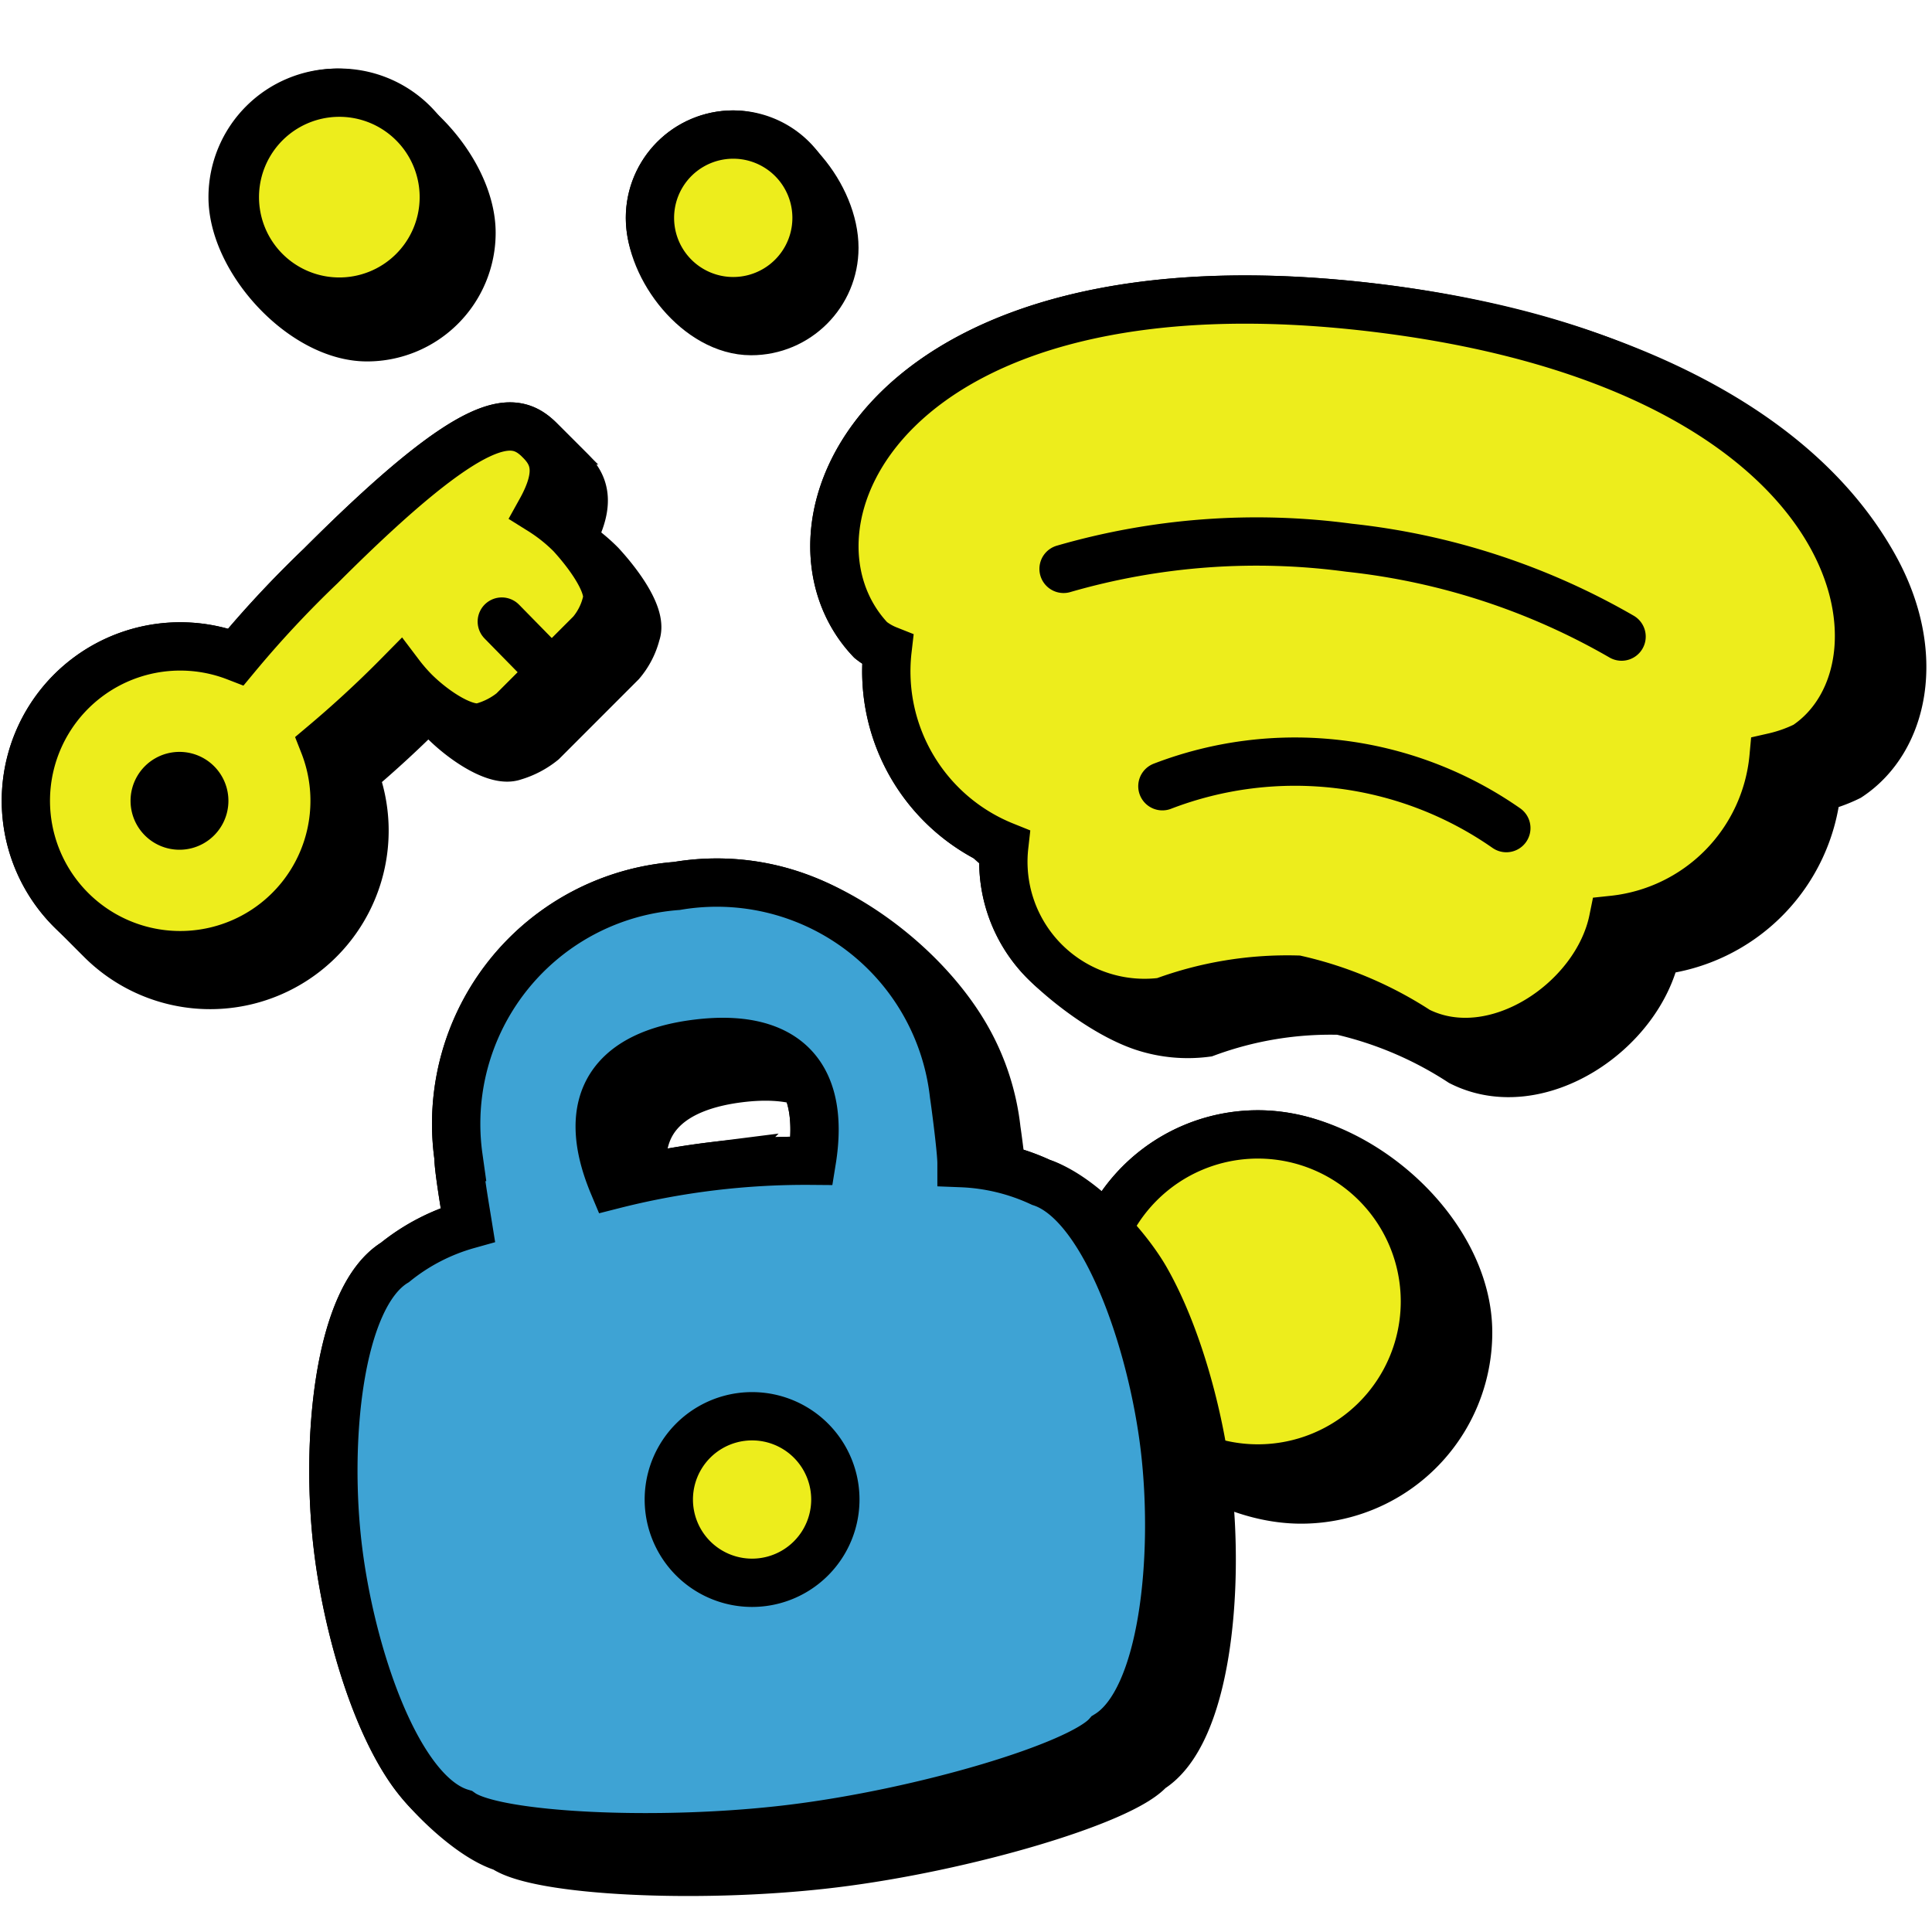 <svg width="40" height="40" id="Locking-Wifi--Streamline-Stickies" viewBox="0 0 40 40" fill="none" xmlns="http://www.w3.org/2000/svg"><desc>Locking Wifi Streamline Icon: https://streamlinehq.com</desc><path stroke-width="1" d="M6.979 1.92a2.163 2.163 0 0 0 -2.163 2.162c0 1.31 1.463 2.901 2.783 2.901A2.163 2.163 0 0 0 9.762 4.82c0 -1.31 -1.463 -2.9 -2.783 -2.9Z" stroke-miterlimit="10" stroke="#000000" fill="#000000"></path><path stroke-width="1" d="M15.181 2.786c-0.952 0 -1.724 0.772 -1.724 1.724 0 1.057 1.007 2.345 2.094 2.345 0.952 0 1.724 -0.772 1.724 -1.725 0 -1.056 -1.006 -2.344 -2.094 -2.344Z" stroke-miterlimit="10" stroke="#000000" fill="#000000"></path><path stroke-width="1" d="M20.78 17.643a2.923 2.923 0 0 0 0.869 2.284c0.52 0.512 1.327 1.099 2.014 1.33 0.42 0.14 0.867 0.183 1.307 0.126a7.442 7.442 0 0 1 2.777 -0.458 7.73 7.73 0 0 1 2.503 1.062c1.588 0.799 3.702 -0.624 4.043 -2.3a3.73 3.73 0 0 0 3.322 -3.37c0.228 -0.052 0.45 -0.13 0.662 -0.234 1.146 -0.759 1.53 -2.54 0.534 -4.34 -1.915 -3.462 -6.666 -4.918 -10.274 -5.362 -10.287 -1.266 -12.722 4.54 -10.511 6.868 0.106 0.085 0.224 0.154 0.35 0.204a3.896 3.896 0 0 0 2.068 3.902c0.107 0.102 0.22 0.198 0.337 0.288Z" fill="#000000"></path><path stroke-width="1" d="M30.396 27.588a3.458 3.458 0 0 1 -3.458 3.458c-2.058 0 -4.353 -2.016 -4.353 -4.1a3.458 3.458 0 0 1 3.458 -3.46c2.058 0 4.353 2.017 4.353 4.102Z" fill="#000000"></path><path stroke-width="1" d="M20.78 17.643a2.923 2.923 0 0 0 0.869 2.284c0.52 0.512 1.327 1.099 2.014 1.33 0.42 0.14 0.867 0.183 1.307 0.126a7.442 7.442 0 0 1 2.777 -0.458 7.73 7.73 0 0 1 2.503 1.062c1.588 0.799 3.702 -0.624 4.043 -2.3a3.73 3.73 0 0 0 3.322 -3.37c0.228 -0.052 0.45 -0.13 0.662 -0.234 1.146 -0.759 1.53 -2.54 0.534 -4.34 -1.915 -3.462 -6.666 -4.918 -10.274 -5.362 -10.287 -1.266 -12.722 4.54 -10.511 6.868 0.106 0.085 0.224 0.154 0.35 0.204a3.896 3.896 0 0 0 2.068 3.902c0.107 0.102 0.22 0.198 0.337 0.288Z" stroke-miterlimit="10" stroke="#000000"></path><path stroke-width="1" d="M30.396 27.588a3.458 3.458 0 0 1 -3.458 3.458c-2.058 0 -4.353 -2.016 -4.353 -4.1a3.458 3.458 0 0 1 3.458 -3.46c2.058 0 4.353 2.017 4.353 4.102Z" stroke-miterlimit="10" stroke="#000000"></path><path stroke-width="1" d="M26.852 20.282a7.73 7.73 0 0 1 2.503 1.062c1.588 0.799 3.702 -0.624 4.043 -2.3a3.731 3.731 0 0 0 3.322 -3.37c0.229 -0.052 0.45 -0.13 0.662 -0.234 2.426 -1.607 1.442 -7.793 -8.845 -9.06 -10.287 -1.266 -12.722 4.54 -10.511 6.869 0.106 0.085 0.224 0.154 0.35 0.204a3.896 3.896 0 0 0 2.416 4.062 2.923 2.923 0 0 0 3.283 3.225 7.442 7.442 0 0 1 2.777 -0.458Z" stroke-miterlimit="10" stroke="#000000" fill="#eded1c"></path><path stroke-width="1" d="M33.573 13.18a14.33 14.33 0 0 0 -5.64 -1.84 14.37 14.37 0 0 0 -5.913 0.438" stroke-miterlimit="10" stroke-linecap="round" stroke="#000000"></path><path stroke-width="1" d="M31.187 17.145a7.647 7.647 0 0 0 -7.121 -0.867" stroke-miterlimit="10" stroke-linecap="round" stroke="#000000"></path><path stroke-width="1" d="M26.043 30.403a3.458 3.458 0 1 0 0 -6.916 3.458 3.458 0 0 0 0 6.916Z" stroke-miterlimit="10" stroke="#000000" fill="#eded1c"></path><path stroke-width="1" clip-rule="evenodd" d="M9.665 25.22c-0.057 -0.347 -0.173 -1.048 -0.173 -1.265a4.939 4.939 0 0 1 4.52 -5.612 4.938 4.938 0 0 1 1.997 0.07c1.572 0.383 3.213 1.682 4.005 3.073 0.333 0.584 0.543 1.231 0.617 1.9 0.022 0.146 0.067 0.49 0.104 0.81 0.28 0.066 0.555 0.162 0.817 0.284 0.815 0.266 1.767 1.3 2.173 2.012 0.647 1.137 1.104 2.798 1.27 4.2 0.263 2.211 -0.01 5.221 -1.188 5.942 -0.555 0.643 -3.828 1.617 -6.556 1.948 -2.728 0.332 -6.118 0.166 -6.82 -0.33 -0.655 -0.195 -1.557 -1.065 -1.938 -1.618C7.73 35.526 7.191 33.642 7 32.08c-0.273 -2.211 0 -5.221 1.178 -5.942a4.2 4.2 0 0 1 1.51 -0.78l-0.022 -0.137Zm5.068 -1.07a16.167 16.167 0 0 1 2.075 -0.118c0.112 -0.692 0.053 -1.233 -0.154 -1.63 -0.367 -0.118 -0.818 -0.143 -1.342 -0.078 -1.423 0.176 -2.17 0.858 -1.988 2.061 0.466 -0.098 0.936 -0.176 1.41 -0.236Z" stroke-miterlimit="10" stroke="#000000" fill-rule="evenodd" fill="#000000"></path><path stroke-width="1" d="M9.492 23.954c0 0.254 0.156 1.16 0.195 1.403a4.2 4.2 0 0 0 -1.51 0.78C7 26.857 6.726 29.867 7 32.079c0.272 2.211 1.237 5.065 2.552 5.455 0.701 0.497 4.091 0.663 6.819 0.331 2.727 -0.331 6 -1.305 6.556 -1.948 1.179 -0.72 1.451 -3.731 1.188 -5.942 -0.263 -2.212 -1.247 -5.066 -2.562 -5.495a4.285 4.285 0 0 0 -1.646 -0.399c0 -0.244 -0.117 -1.15 -0.156 -1.412a4.94 4.94 0 0 0 -5.738 -4.326 4.938 4.938 0 0 0 -4.52 5.611Zm7.316 0.078a16.149 16.149 0 0 0 -4.11 0.497c-0.731 -1.744 0 -2.708 1.733 -2.922 1.734 -0.215 2.68 0.555 2.377 2.425Z" stroke-miterlimit="10" stroke="#000000" fill="#3ea3d4"></path><path stroke-width="1" d="M15.571 32.77a1.724 1.724 0 1 0 0 -3.448 1.724 1.724 0 0 0 0 3.448Z" stroke-miterlimit="10" stroke="#000000" fill="#eded1c"></path><path stroke-width="1" d="M6.638 11.72c3.244 -3.245 4.004 -3.138 4.54 -2.602l0.62 0.62c0.282 0.282 0.446 0.637 0.062 1.372 0.074 0.083 0.148 0.17 0.219 0.26a3.5 3.5 0 0 1 0.361 0.317c0.42 0.457 0.858 1.09 0.731 1.431a1.51 1.51 0 0 1 -0.312 0.604l-1.626 1.627a1.725 1.725 0 0 1 -0.595 0.312c-0.35 0.127 -1.023 -0.312 -1.441 -0.73a3.742 3.742 0 0 1 -0.279 -0.32l-0.03 -0.024a22.97 22.97 0 0 1 -1.562 1.444A3.195 3.195 0 0 1 2.1 19.465c-0.208 -0.207 -0.411 -0.413 -0.62 -0.62a3.195 3.195 0 0 1 3.406 -5.246c0.428 -0.516 0.974 -1.13 1.753 -1.88Z" stroke-miterlimit="10" stroke="#000000" fill="#000000"></path><path stroke-width="1" d="M11.178 9.118c-0.536 -0.536 -1.296 -0.643 -4.54 2.601a22.2 22.2 0 0 0 -1.753 1.88 3.196 3.196 0 1 0 1.821 1.812c0.439 -0.37 0.974 -0.847 1.569 -1.451 0.093 0.123 0.194 0.24 0.302 0.35 0.419 0.42 1.09 0.858 1.441 0.731 0.217 -0.064 0.419 -0.17 0.595 -0.312l1.626 -1.627a1.51 1.51 0 0 0 0.312 -0.604c0.127 -0.34 -0.312 -0.974 -0.73 -1.431a3.497 3.497 0 0 0 -0.624 -0.497c0.439 -0.79 0.273 -1.16 -0.02 -1.452Z" stroke-miterlimit="10" stroke="#000000" fill="#eded1c"></path><path stroke-width="1" d="M3.716 17.593a1.013 1.013 0 1 0 0 -2.026 1.013 1.013 0 0 0 0 2.026Z" fill="#000000"></path><path stroke-width="1" d="M15.181 6.235a1.724 1.724 0 1 0 0 -3.449 1.724 1.724 0 0 0 0 3.449Z" stroke-miterlimit="10" stroke="#000000" fill="#eded1c"></path><path stroke-width="1" d="M6.979 6.244a2.163 2.163 0 1 0 0 -4.325 2.163 2.163 0 0 0 0 4.325Z" stroke-miterlimit="10" stroke="#000000" fill="#eded1c"></path><path stroke-width="1" d="m11.392 13.892 -1.003 -1.023" stroke-miterlimit="10" stroke-linecap="round" stroke="#000000"></path></svg>